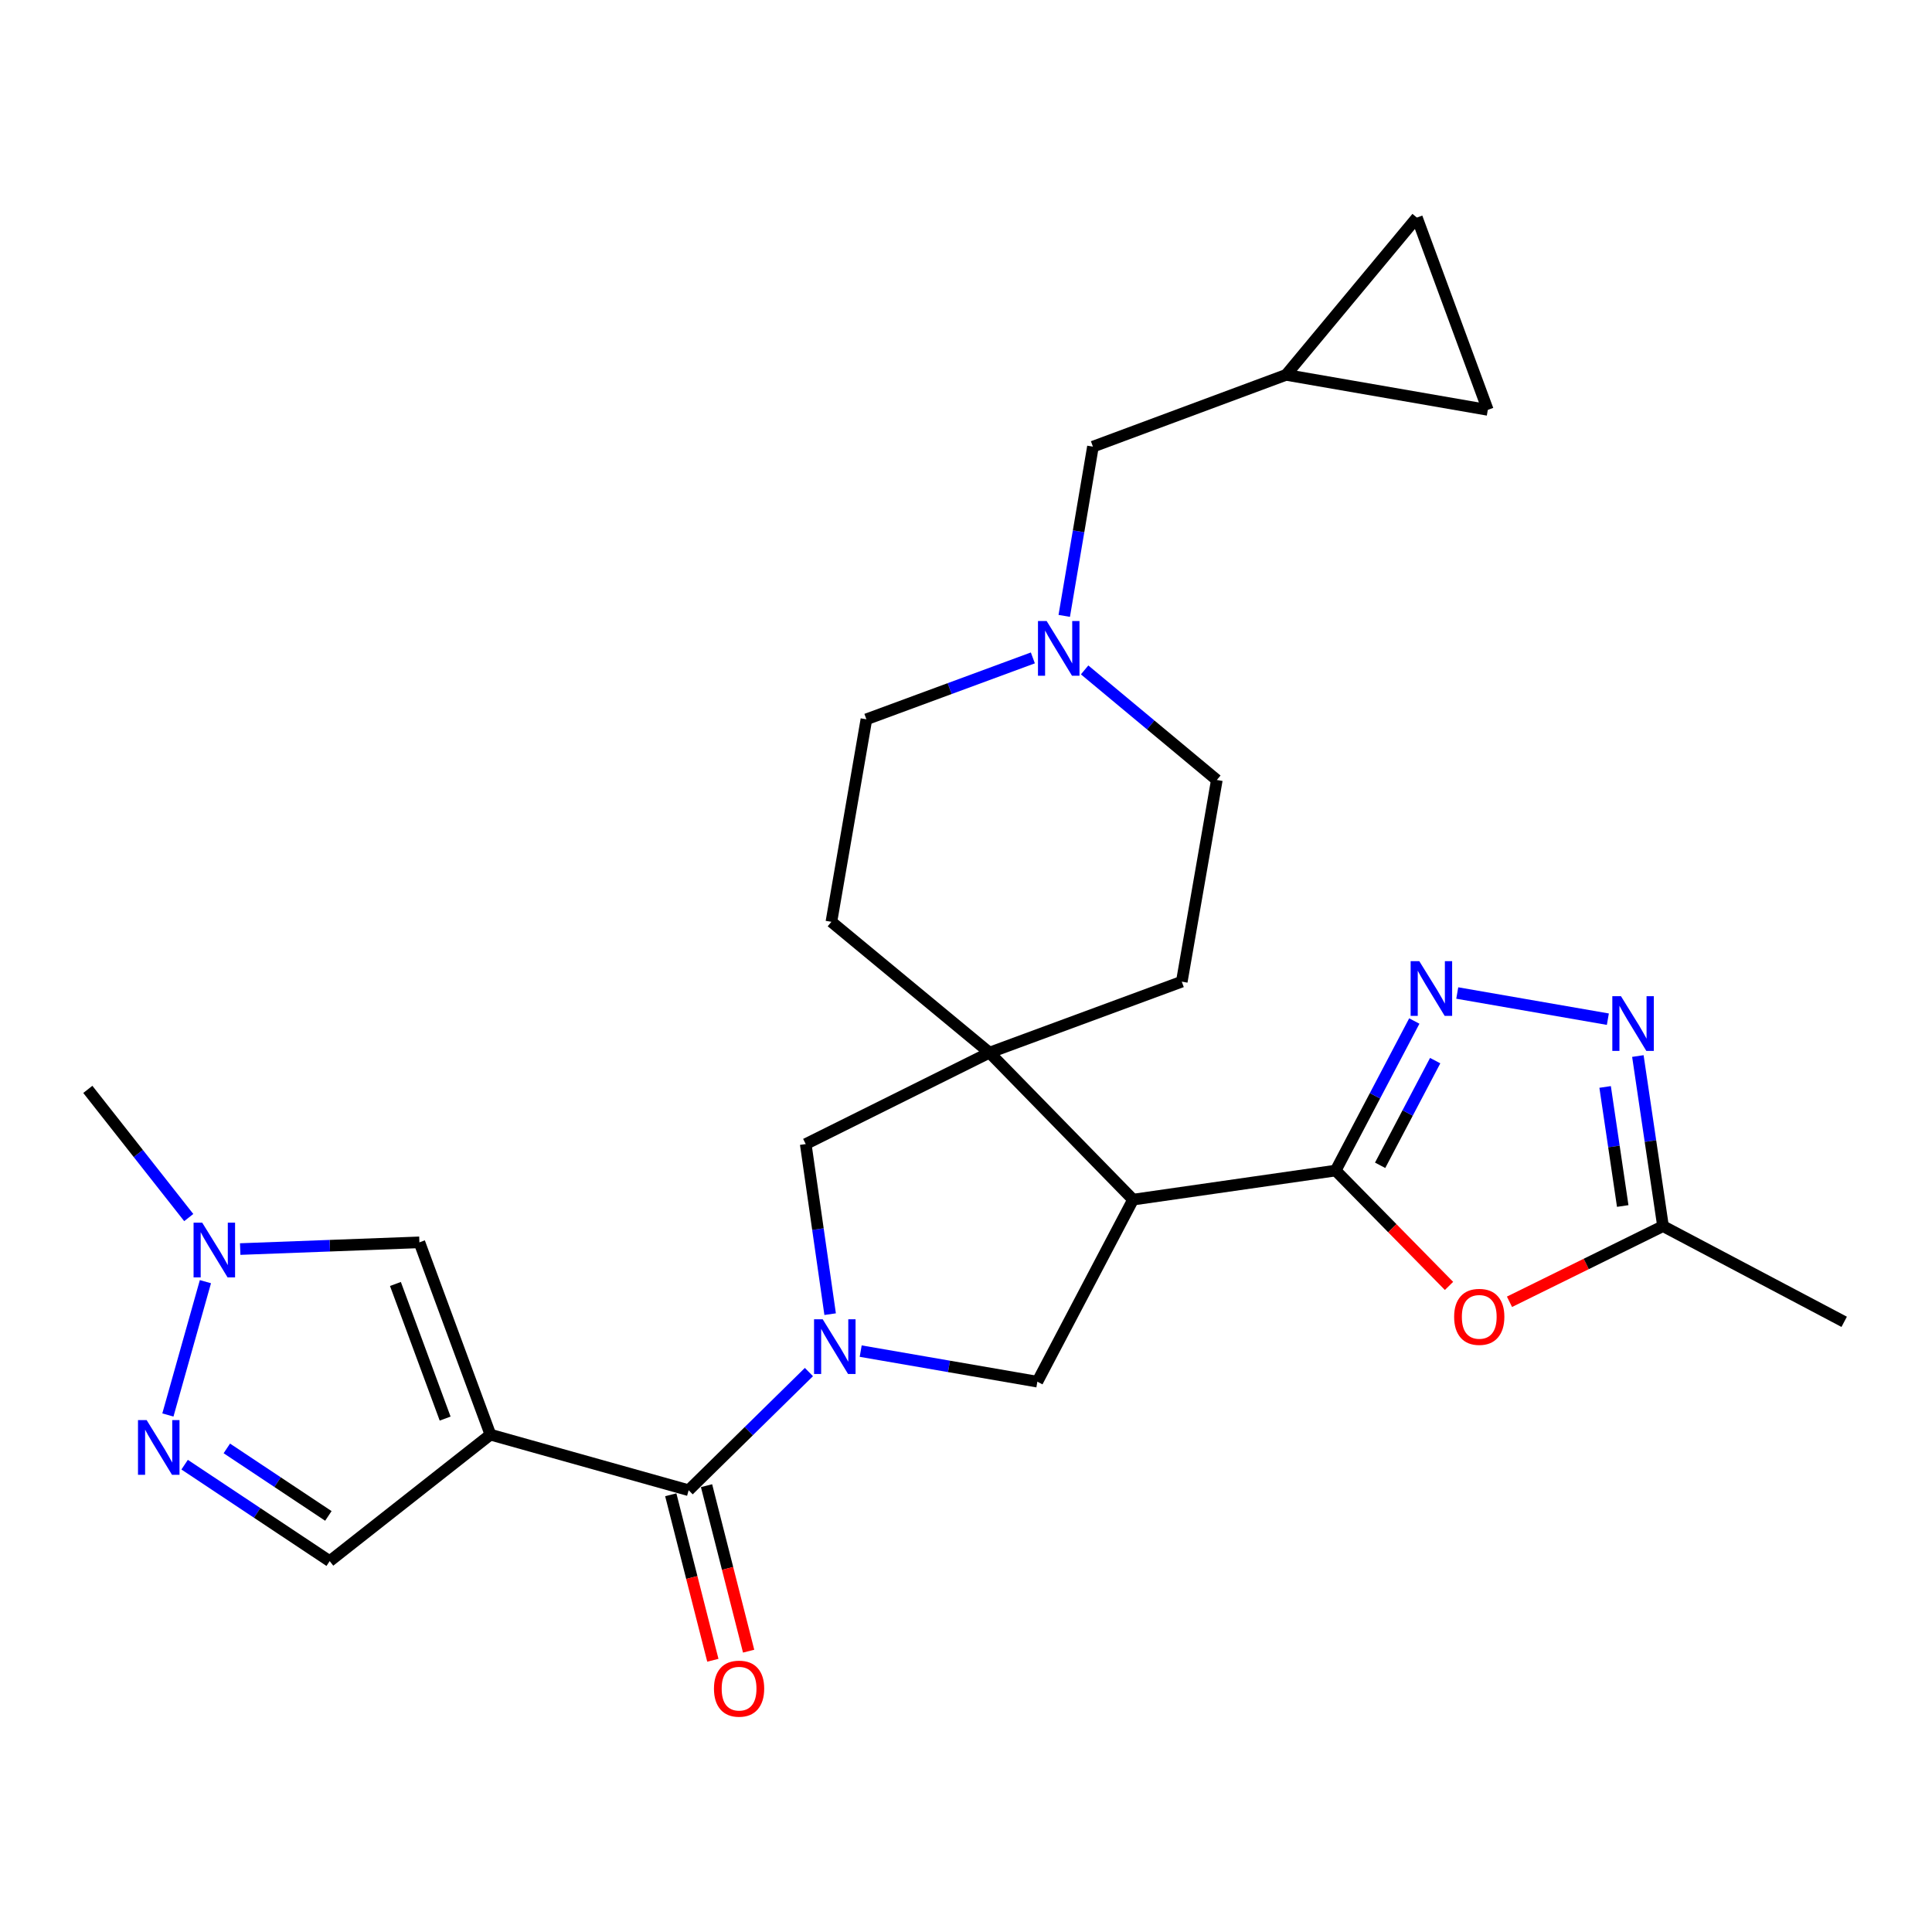 <?xml version='1.0' encoding='iso-8859-1'?>
<svg version='1.1' baseProfile='full'
              xmlns='http://www.w3.org/2000/svg'
                      xmlns:rdkit='http://www.rdkit.org/xml'
                      xmlns:xlink='http://www.w3.org/1999/xlink'
                  xml:space='preserve'
width='1000px' height='1000px' viewBox='0 0 1000 1000'>
<!-- END OF HEADER -->
<rect style='opacity:1.0;fill:#FFFFFF;stroke:none' width='1000' height='1000' x='0' y='0'> </rect>
<path class='bond-3' d='M 418.7,710.173 L 387.573,740.754' style='fill:none;fill-rule:evenodd;stroke:#0000FF;stroke-width:6px;stroke-linecap:butt;stroke-linejoin:miter;stroke-opacity:1' />
<path class='bond-3' d='M 387.573,740.754 L 356.445,771.336' style='fill:none;fill-rule:evenodd;stroke:#000000;stroke-width:6px;stroke-linecap:butt;stroke-linejoin:miter;stroke-opacity:1' />
<path class='bond-8' d='M 445.492,699.335 L 491.214,707.245' style='fill:none;fill-rule:evenodd;stroke:#0000FF;stroke-width:6px;stroke-linecap:butt;stroke-linejoin:miter;stroke-opacity:1' />
<path class='bond-8' d='M 491.214,707.245 L 536.937,715.156' style='fill:none;fill-rule:evenodd;stroke:#000000;stroke-width:6px;stroke-linecap:butt;stroke-linejoin:miter;stroke-opacity:1' />
<path class='bond-12' d='M 429.679,680.208 L 423.36,636.19' style='fill:none;fill-rule:evenodd;stroke:#0000FF;stroke-width:6px;stroke-linecap:butt;stroke-linejoin:miter;stroke-opacity:1' />
<path class='bond-12' d='M 423.36,636.19 L 417.041,592.171' style='fill:none;fill-rule:evenodd;stroke:#000000;stroke-width:6px;stroke-linecap:butt;stroke-linejoin:miter;stroke-opacity:1' />
<path class='bond-0' d='M 253.84,742.572 L 356.445,771.336' style='fill:none;fill-rule:evenodd;stroke:#000000;stroke-width:6px;stroke-linecap:butt;stroke-linejoin:miter;stroke-opacity:1' />
<path class='bond-10' d='M 253.84,742.572 L 217.083,643.034' style='fill:none;fill-rule:evenodd;stroke:#000000;stroke-width:6px;stroke-linecap:butt;stroke-linejoin:miter;stroke-opacity:1' />
<path class='bond-10' d='M 230.404,734.259 L 204.674,664.582' style='fill:none;fill-rule:evenodd;stroke:#000000;stroke-width:6px;stroke-linecap:butt;stroke-linejoin:miter;stroke-opacity:1' />
<path class='bond-13' d='M 253.84,742.572 L 170.647,808.039' style='fill:none;fill-rule:evenodd;stroke:#000000;stroke-width:6px;stroke-linecap:butt;stroke-linejoin:miter;stroke-opacity:1' />
<path class='bond-1' d='M 691.339,605.874 L 586.472,620.925' style='fill:none;fill-rule:evenodd;stroke:#000000;stroke-width:6px;stroke-linecap:butt;stroke-linejoin:miter;stroke-opacity:1' />
<path class='bond-4' d='M 691.339,605.874 L 711.689,567.174' style='fill:none;fill-rule:evenodd;stroke:#000000;stroke-width:6px;stroke-linecap:butt;stroke-linejoin:miter;stroke-opacity:1' />
<path class='bond-4' d='M 711.689,567.174 L 732.04,528.475' style='fill:none;fill-rule:evenodd;stroke:#0000FF;stroke-width:6px;stroke-linecap:butt;stroke-linejoin:miter;stroke-opacity:1' />
<path class='bond-4' d='M 714.354,603.156 L 728.599,576.066' style='fill:none;fill-rule:evenodd;stroke:#000000;stroke-width:6px;stroke-linecap:butt;stroke-linejoin:miter;stroke-opacity:1' />
<path class='bond-4' d='M 728.599,576.066 L 742.844,548.976' style='fill:none;fill-rule:evenodd;stroke:#0000FF;stroke-width:6px;stroke-linecap:butt;stroke-linejoin:miter;stroke-opacity:1' />
<path class='bond-6' d='M 691.339,605.874 L 720.673,635.732' style='fill:none;fill-rule:evenodd;stroke:#000000;stroke-width:6px;stroke-linecap:butt;stroke-linejoin:miter;stroke-opacity:1' />
<path class='bond-6' d='M 720.673,635.732 L 750.007,665.589' style='fill:none;fill-rule:evenodd;stroke:#FF0000;stroke-width:6px;stroke-linecap:butt;stroke-linejoin:miter;stroke-opacity:1' />
<path class='bond-2' d='M 586.472,620.925 L 536.937,715.156' style='fill:none;fill-rule:evenodd;stroke:#000000;stroke-width:6px;stroke-linecap:butt;stroke-linejoin:miter;stroke-opacity:1' />
<path class='bond-27' d='M 586.472,620.925 L 512.164,544.843' style='fill:none;fill-rule:evenodd;stroke:#000000;stroke-width:6px;stroke-linecap:butt;stroke-linejoin:miter;stroke-opacity:1' />
<path class='bond-19' d='M 347.187,773.69 L 358.08,816.52' style='fill:none;fill-rule:evenodd;stroke:#000000;stroke-width:6px;stroke-linecap:butt;stroke-linejoin:miter;stroke-opacity:1' />
<path class='bond-19' d='M 358.08,816.52 L 368.972,859.35' style='fill:none;fill-rule:evenodd;stroke:#FF0000;stroke-width:6px;stroke-linecap:butt;stroke-linejoin:miter;stroke-opacity:1' />
<path class='bond-19' d='M 365.703,768.981 L 376.596,811.811' style='fill:none;fill-rule:evenodd;stroke:#000000;stroke-width:6px;stroke-linecap:butt;stroke-linejoin:miter;stroke-opacity:1' />
<path class='bond-19' d='M 376.596,811.811 L 387.488,854.641' style='fill:none;fill-rule:evenodd;stroke:#FF0000;stroke-width:6px;stroke-linecap:butt;stroke-linejoin:miter;stroke-opacity:1' />
<path class='bond-7' d='M 754.274,513.98 L 832.225,527.525' style='fill:none;fill-rule:evenodd;stroke:#0000FF;stroke-width:6px;stroke-linecap:butt;stroke-linejoin:miter;stroke-opacity:1' />
<path class='bond-5' d='M 512.164,544.843 L 417.041,592.171' style='fill:none;fill-rule:evenodd;stroke:#000000;stroke-width:6px;stroke-linecap:butt;stroke-linejoin:miter;stroke-opacity:1' />
<path class='bond-20' d='M 512.164,544.843 L 611.691,508.108' style='fill:none;fill-rule:evenodd;stroke:#000000;stroke-width:6px;stroke-linecap:butt;stroke-linejoin:miter;stroke-opacity:1' />
<path class='bond-21' d='M 512.164,544.843 L 430.33,477.136' style='fill:none;fill-rule:evenodd;stroke:#000000;stroke-width:6px;stroke-linecap:butt;stroke-linejoin:miter;stroke-opacity:1' />
<path class='bond-14' d='M 781.309,673.805 L 821.04,654.222' style='fill:none;fill-rule:evenodd;stroke:#FF0000;stroke-width:6px;stroke-linecap:butt;stroke-linejoin:miter;stroke-opacity:1' />
<path class='bond-14' d='M 821.04,654.222 L 860.771,634.638' style='fill:none;fill-rule:evenodd;stroke:#000000;stroke-width:6px;stroke-linecap:butt;stroke-linejoin:miter;stroke-opacity:1' />
<path class='bond-30' d='M 847.759,546.602 L 854.265,590.62' style='fill:none;fill-rule:evenodd;stroke:#0000FF;stroke-width:6px;stroke-linecap:butt;stroke-linejoin:miter;stroke-opacity:1' />
<path class='bond-30' d='M 854.265,590.62 L 860.771,634.638' style='fill:none;fill-rule:evenodd;stroke:#000000;stroke-width:6px;stroke-linecap:butt;stroke-linejoin:miter;stroke-opacity:1' />
<path class='bond-30' d='M 830.811,562.601 L 835.365,593.413' style='fill:none;fill-rule:evenodd;stroke:#0000FF;stroke-width:6px;stroke-linecap:butt;stroke-linejoin:miter;stroke-opacity:1' />
<path class='bond-30' d='M 835.365,593.413 L 839.919,624.226' style='fill:none;fill-rule:evenodd;stroke:#000000;stroke-width:6px;stroke-linecap:butt;stroke-linejoin:miter;stroke-opacity:1' />
<path class='bond-9' d='M 95.565,758.113 L 133.106,783.076' style='fill:none;fill-rule:evenodd;stroke:#0000FF;stroke-width:6px;stroke-linecap:butt;stroke-linejoin:miter;stroke-opacity:1' />
<path class='bond-9' d='M 133.106,783.076 L 170.647,808.039' style='fill:none;fill-rule:evenodd;stroke:#000000;stroke-width:6px;stroke-linecap:butt;stroke-linejoin:miter;stroke-opacity:1' />
<path class='bond-9' d='M 117.406,749.693 L 143.685,767.167' style='fill:none;fill-rule:evenodd;stroke:#0000FF;stroke-width:6px;stroke-linecap:butt;stroke-linejoin:miter;stroke-opacity:1' />
<path class='bond-9' d='M 143.685,767.167 L 169.963,784.641' style='fill:none;fill-rule:evenodd;stroke:#000000;stroke-width:6px;stroke-linecap:butt;stroke-linejoin:miter;stroke-opacity:1' />
<path class='bond-28' d='M 86.901,732.392 L 106.323,663.391' style='fill:none;fill-rule:evenodd;stroke:#0000FF;stroke-width:6px;stroke-linecap:butt;stroke-linejoin:miter;stroke-opacity:1' />
<path class='bond-11' d='M 217.083,643.034 L 170.706,644.773' style='fill:none;fill-rule:evenodd;stroke:#000000;stroke-width:6px;stroke-linecap:butt;stroke-linejoin:miter;stroke-opacity:1' />
<path class='bond-11' d='M 170.706,644.773 L 124.328,646.511' style='fill:none;fill-rule:evenodd;stroke:#0000FF;stroke-width:6px;stroke-linecap:butt;stroke-linejoin:miter;stroke-opacity:1' />
<path class='bond-25' d='M 97.698,630.208 L 71.576,597.036' style='fill:none;fill-rule:evenodd;stroke:#0000FF;stroke-width:6px;stroke-linecap:butt;stroke-linejoin:miter;stroke-opacity:1' />
<path class='bond-25' d='M 71.576,597.036 L 45.455,563.864' style='fill:none;fill-rule:evenodd;stroke:#000000;stroke-width:6px;stroke-linecap:butt;stroke-linejoin:miter;stroke-opacity:1' />
<path class='bond-26' d='M 860.771,634.638 L 954.545,684.173' style='fill:none;fill-rule:evenodd;stroke:#000000;stroke-width:6px;stroke-linecap:butt;stroke-linejoin:miter;stroke-opacity:1' />
<path class='bond-15' d='M 561.399,346.746 L 595.615,375.232' style='fill:none;fill-rule:evenodd;stroke:#0000FF;stroke-width:6px;stroke-linecap:butt;stroke-linejoin:miter;stroke-opacity:1' />
<path class='bond-15' d='M 595.615,375.232 L 629.831,403.719' style='fill:none;fill-rule:evenodd;stroke:#000000;stroke-width:6px;stroke-linecap:butt;stroke-linejoin:miter;stroke-opacity:1' />
<path class='bond-22' d='M 550.847,318.781 L 558.274,274.984' style='fill:none;fill-rule:evenodd;stroke:#0000FF;stroke-width:6px;stroke-linecap:butt;stroke-linejoin:miter;stroke-opacity:1' />
<path class='bond-22' d='M 558.274,274.984 L 565.701,231.188' style='fill:none;fill-rule:evenodd;stroke:#000000;stroke-width:6px;stroke-linecap:butt;stroke-linejoin:miter;stroke-opacity:1' />
<path class='bond-29' d='M 534.604,340.528 L 491.526,356.42' style='fill:none;fill-rule:evenodd;stroke:#0000FF;stroke-width:6px;stroke-linecap:butt;stroke-linejoin:miter;stroke-opacity:1' />
<path class='bond-29' d='M 491.526,356.42 L 448.448,372.312' style='fill:none;fill-rule:evenodd;stroke:#000000;stroke-width:6px;stroke-linecap:butt;stroke-linejoin:miter;stroke-opacity:1' />
<path class='bond-16' d='M 665.664,194.029 L 565.701,231.188' style='fill:none;fill-rule:evenodd;stroke:#000000;stroke-width:6px;stroke-linecap:butt;stroke-linejoin:miter;stroke-opacity:1' />
<path class='bond-17' d='M 665.664,194.029 L 733.37,112.619' style='fill:none;fill-rule:evenodd;stroke:#000000;stroke-width:6px;stroke-linecap:butt;stroke-linejoin:miter;stroke-opacity:1' />
<path class='bond-18' d='M 665.664,194.029 L 770.084,212.157' style='fill:none;fill-rule:evenodd;stroke:#000000;stroke-width:6px;stroke-linecap:butt;stroke-linejoin:miter;stroke-opacity:1' />
<path class='bond-31' d='M 733.37,112.619 L 770.084,212.157' style='fill:none;fill-rule:evenodd;stroke:#000000;stroke-width:6px;stroke-linecap:butt;stroke-linejoin:miter;stroke-opacity:1' />
<path class='bond-23' d='M 611.691,508.108 L 629.831,403.719' style='fill:none;fill-rule:evenodd;stroke:#000000;stroke-width:6px;stroke-linecap:butt;stroke-linejoin:miter;stroke-opacity:1' />
<path class='bond-24' d='M 430.33,477.136 L 448.448,372.312' style='fill:none;fill-rule:evenodd;stroke:#000000;stroke-width:6px;stroke-linecap:butt;stroke-linejoin:miter;stroke-opacity:1' />
<path  class='atom-0' d='M 425.831 682.856
L 435.111 697.856
Q 436.031 699.336, 437.511 702.016
Q 438.991 704.696, 439.071 704.856
L 439.071 682.856
L 442.831 682.856
L 442.831 711.176
L 438.951 711.176
L 428.991 694.776
Q 427.831 692.856, 426.591 690.656
Q 425.391 688.456, 425.031 687.776
L 425.031 711.176
L 421.351 711.176
L 421.351 682.856
L 425.831 682.856
' fill='#0000FF'/>
<path  class='atom-5' d='M 734.625 497.493
L 743.905 512.493
Q 744.825 513.973, 746.305 516.653
Q 747.785 519.333, 747.865 519.493
L 747.865 497.493
L 751.625 497.493
L 751.625 525.813
L 747.745 525.813
L 737.785 509.413
Q 736.625 507.493, 735.385 505.293
Q 734.185 503.093, 733.825 502.413
L 733.825 525.813
L 730.145 525.813
L 730.145 497.493
L 734.625 497.493
' fill='#0000FF'/>
<path  class='atom-7' d='M 752.658 681.6
Q 752.658 674.8, 756.018 671
Q 759.378 667.2, 765.658 667.2
Q 771.938 667.2, 775.298 671
Q 778.658 674.8, 778.658 681.6
Q 778.658 688.48, 775.258 692.4
Q 771.858 696.28, 765.658 696.28
Q 759.418 696.28, 756.018 692.4
Q 752.658 688.52, 752.658 681.6
M 765.658 693.08
Q 769.978 693.08, 772.298 690.2
Q 774.658 687.28, 774.658 681.6
Q 774.658 676.04, 772.298 673.24
Q 769.978 670.4, 765.658 670.4
Q 761.338 670.4, 758.978 673.2
Q 756.658 676, 756.658 681.6
Q 756.658 687.32, 758.978 690.2
Q 761.338 693.08, 765.658 693.08
' fill='#FF0000'/>
<path  class='atom-8' d='M 839.014 515.633
L 848.294 530.633
Q 849.214 532.113, 850.694 534.793
Q 852.174 537.473, 852.254 537.633
L 852.254 515.633
L 856.014 515.633
L 856.014 543.953
L 852.134 543.953
L 842.174 527.553
Q 841.014 525.633, 839.774 523.433
Q 838.574 521.233, 838.214 520.553
L 838.214 543.953
L 834.534 543.953
L 834.534 515.633
L 839.014 515.633
' fill='#0000FF'/>
<path  class='atom-10' d='M 75.908 735.046
L 85.188 750.046
Q 86.108 751.526, 87.588 754.206
Q 89.068 756.886, 89.148 757.046
L 89.148 735.046
L 92.908 735.046
L 92.908 763.366
L 89.028 763.366
L 79.068 746.966
Q 77.908 745.046, 76.668 742.846
Q 75.468 740.646, 75.108 739.966
L 75.108 763.366
L 71.428 763.366
L 71.428 735.046
L 75.908 735.046
' fill='#0000FF'/>
<path  class='atom-12' d='M 104.672 632.854
L 113.952 647.854
Q 114.872 649.334, 116.352 652.014
Q 117.832 654.694, 117.912 654.854
L 117.912 632.854
L 121.672 632.854
L 121.672 661.174
L 117.792 661.174
L 107.832 644.774
Q 106.672 642.854, 105.432 640.654
Q 104.232 638.454, 103.872 637.774
L 103.872 661.174
L 100.192 661.174
L 100.192 632.854
L 104.672 632.854
' fill='#0000FF'/>
<path  class='atom-16' d='M 541.737 321.428
L 551.017 336.428
Q 551.937 337.908, 553.417 340.588
Q 554.897 343.268, 554.977 343.428
L 554.977 321.428
L 558.737 321.428
L 558.737 349.748
L 554.857 349.748
L 544.897 333.348
Q 543.737 331.428, 542.497 329.228
Q 541.297 327.028, 540.937 326.348
L 540.937 349.748
L 537.257 349.748
L 537.257 321.428
L 541.737 321.428
' fill='#0000FF'/>
<path  class='atom-20' d='M 369.545 874.043
Q 369.545 867.243, 372.905 863.443
Q 376.265 859.643, 382.545 859.643
Q 388.825 859.643, 392.185 863.443
Q 395.545 867.243, 395.545 874.043
Q 395.545 880.923, 392.145 884.843
Q 388.745 888.723, 382.545 888.723
Q 376.305 888.723, 372.905 884.843
Q 369.545 880.963, 369.545 874.043
M 382.545 885.523
Q 386.865 885.523, 389.185 882.643
Q 391.545 879.723, 391.545 874.043
Q 391.545 868.483, 389.185 865.683
Q 386.865 862.843, 382.545 862.843
Q 378.225 862.843, 375.865 865.643
Q 373.545 868.443, 373.545 874.043
Q 373.545 879.763, 375.865 882.643
Q 378.225 885.523, 382.545 885.523
' fill='#FF0000'/>
</svg>
